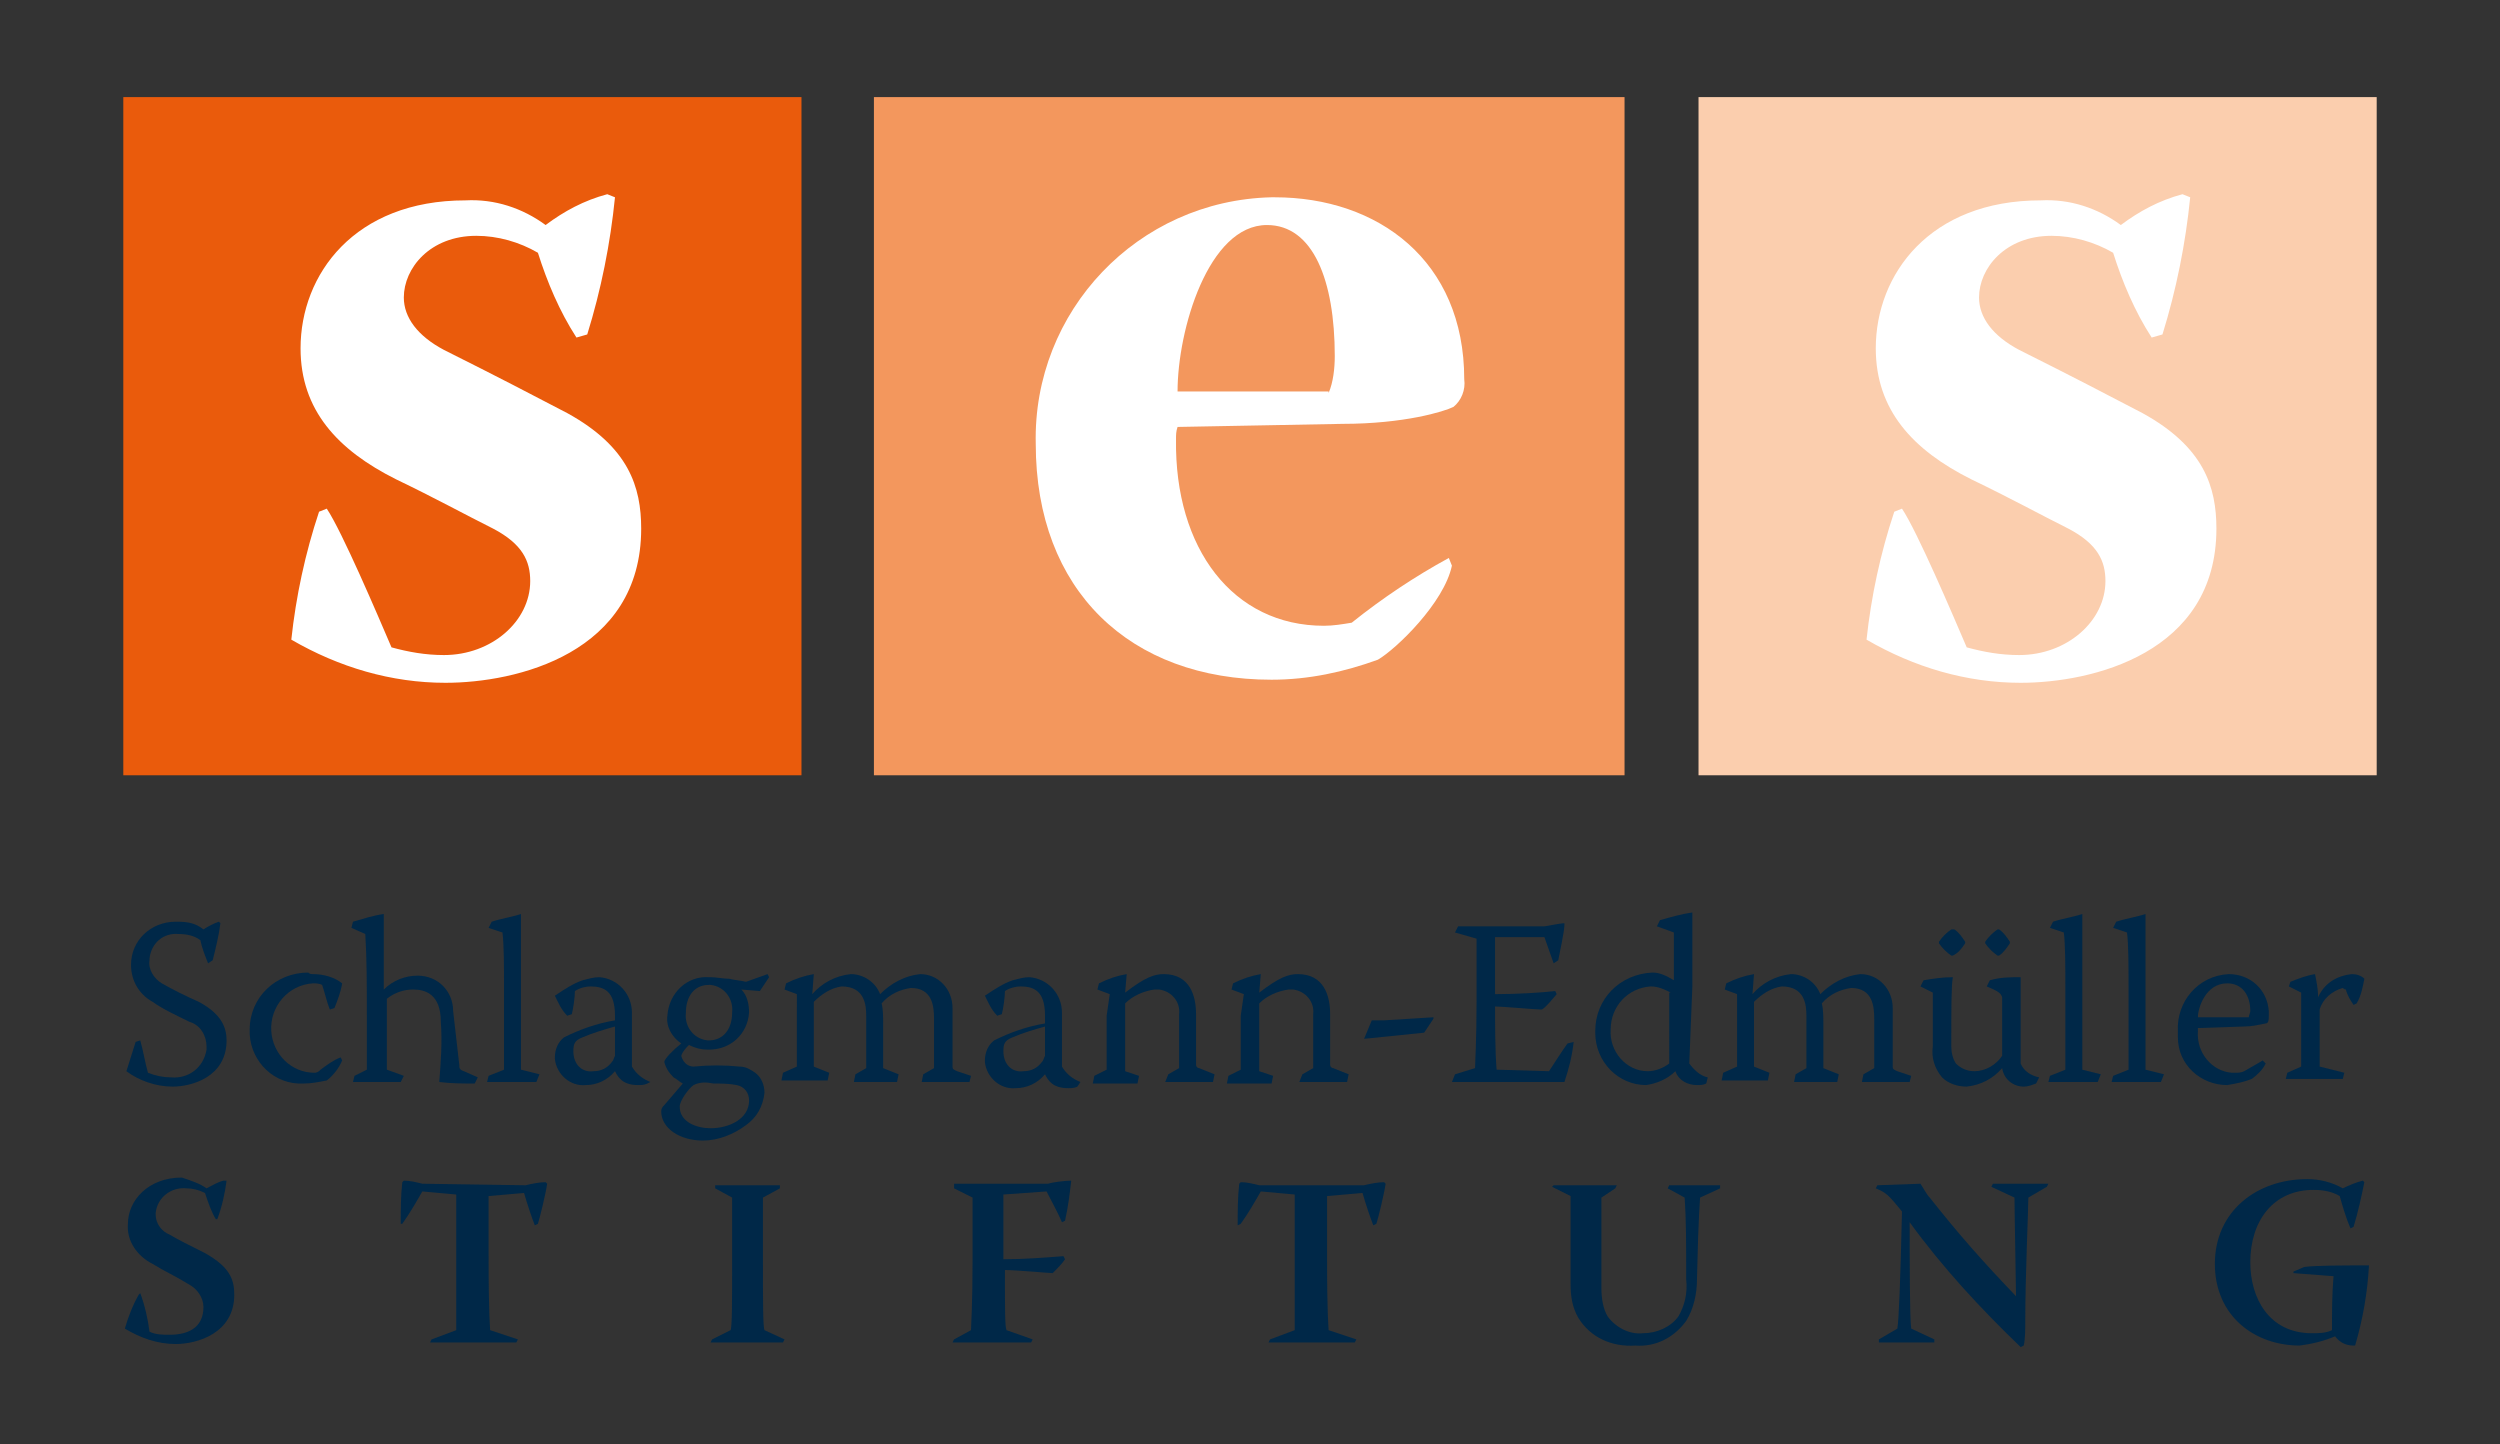 <?xml version="1.0" encoding="utf-8"?>
<!-- Generator: Adobe Illustrator 24.2.0, SVG Export Plug-In . SVG Version: 6.00 Build 0)  -->
<svg version="1.1" id="Ebene_1" xmlns="http://www.w3.org/2000/svg" xmlns:xlink="http://www.w3.org/1999/xlink" x="0px" y="0px"
	 viewBox="0 0 162.2 93.7" style="enable-background:new 0 0 162.2 93.7;" xml:space="preserve">
<rect x="0" y="0" width="162.2" height="93.7" fill="#333333" stroke="none"/>
<style type="text/css">
	.st0{fill:#EA5B0C;}
	.st1{fill:#F3975D;}
	.st2{fill:#FBCEAE;}
	.st3{fill:#FFFFFF;}
	.st4{fill:#002848;}
</style>
<g>
	<g id="Ebene_2_1_">
		<rect x="8" y="6.3" class="st0" width="44" height="44"/>
		<rect x="56.7" y="6.3" class="st1" width="48.7" height="44"/>
		<rect x="110.2" y="6.3" class="st2" width="44" height="44"/>
	</g>
	<g id="Ebene_1_1_">
		<path class="st3" d="M35.4,14.6c1.2-0.9,2.5-1.6,4-2l0.5,0.2c-0.3,3-0.9,6-1.8,8.9l-0.7,0.2c-1.1-1.7-1.9-3.6-2.5-5.5
			c-1.2-0.7-2.6-1.1-4-1.1c-3,0-4.7,2.1-4.7,4c0,1.3,0.9,2.5,2.6,3.4c3.6,1.8,5.7,2.9,8,4.1c4,2.2,4.8,4.8,4.8,7.5
			c0,8.1-8.1,10-12.7,10c-3.5,0-6.9-1-10-2.8c0.3-2.8,0.9-5.6,1.8-8.3l0.5-0.2c1,1.5,3.3,6.9,4.2,9c1.1,0.3,2.2,0.5,3.4,0.5
			c3.1,0,5.6-2.2,5.6-4.8c0-1.3-0.5-2.4-2.4-3.4c-1.8-0.9-3.8-2-6.3-3.2c-3.8-1.9-6.2-4.5-6.2-8.5c0-4.8,3.5-9.6,10.7-9.6
			C32.1,12.9,33.9,13.5,35.4,14.6z"/>
		<path class="st3" d="M76.4,27.7c-0.1,0.3-0.1,0.5-0.1,0.8c-0.1,7.1,3.7,12.1,9.6,12.1c0.6,0,1.2-0.1,1.8-0.2c2-1.6,4.1-3,6.3-4.2
			l0.2,0.5c-0.5,2.4-3.6,5.4-4.8,6.1c-2.2,0.8-4.5,1.3-6.9,1.3c-9.2,0-15.3-5.8-15.3-15.3c-0.2-8.6,6.6-15.8,15.3-16
			c0.1,0,0.1,0,0.2,0c6.7,0,12.3,4.1,12.3,11.8c0.1,0.7-0.2,1.4-0.7,1.8c-0.6,0.3-3.2,1.1-7.2,1.1L76.4,27.7z M86.2,25.5
			c0.3-0.7,0.4-1.6,0.4-2.4c0-4.9-1.4-8.5-4.4-8.5c-3.8,0-5.8,6.8-5.8,10.8H86.2z"/>
		<path class="st3" d="M137.6,14.6c1.2-0.9,2.5-1.6,4-2l0.5,0.2c-0.3,3-0.9,6-1.8,8.9l-0.7,0.2c-1.1-1.7-1.9-3.6-2.5-5.5
			c-1.2-0.7-2.6-1.1-4-1.1c-3,0-4.7,2.1-4.7,4c0,1.3,0.9,2.5,2.6,3.4c3.6,1.8,5.7,2.9,8,4.1c4,2.2,4.8,4.8,4.8,7.5
			c0,8.1-8.1,10-12.7,10c-3.5,0-6.9-1-10-2.8c0.3-2.8,0.9-5.6,1.8-8.3l0.5-0.2c1,1.5,3.3,6.9,4.2,9c1.1,0.3,2.2,0.5,3.4,0.5
			c3.1,0,5.6-2.2,5.6-4.8c0-1.3-0.5-2.4-2.4-3.4c-1.8-0.9-3.8-2-6.3-3.2c-3.8-1.9-6.2-4.5-6.2-8.5c0-4.8,3.5-9.6,10.7-9.6
			C134.3,12.9,136.1,13.5,137.6,14.6z"/>
		<path class="st4" d="M13.2,60.3c0.3-0.2,0.7-0.4,1-0.5l0.1,0.1c-0.1,0.8-0.3,1.6-0.5,2.4l-0.3,0.2c-0.2-0.5-0.4-1-0.5-1.5
			c-0.4-0.3-0.9-0.4-1.4-0.4c-1-0.1-1.8,0.6-1.9,1.6c0,0,0,0.1,0,0.1c-0.1,0.6,0.3,1.2,0.8,1.5c0.7,0.4,1.5,0.8,2.4,1.2
			c1.5,0.8,1.8,1.7,1.8,2.5c0,2.4-2.3,3-3.5,3c-1.1,0-2.2-0.4-3-1c0.2-0.6,0.4-1.3,0.6-1.9l0.3-0.1c0.2,0.7,0.3,1.4,0.5,2.1
			c0.5,0.2,1,0.3,1.5,0.3c1.1,0.1,2.1-0.6,2.3-1.8c0-0.1,0-0.2,0-0.2c0-0.7-0.4-1.4-1.1-1.6c-0.8-0.4-1.7-0.8-2.4-1.3
			c-0.9-0.5-1.4-1.4-1.4-2.4c0-1.6,1.3-2.8,2.9-2.8c0,0,0.1,0,0.1,0C12.2,59.8,12.7,59.9,13.2,60.3z"/>
		<path class="st4" d="M20.3,63.2c0.7,0,1.4,0.2,1.9,0.6c-0.1,0.6-0.3,1.1-0.5,1.6l-0.3,0.1c-0.2-0.5-0.3-1-0.5-1.6
			c-0.2-0.1-0.4-0.1-0.6-0.1c-1.6,0.1-2.8,1.5-2.7,3.1c0.1,1.5,1.3,2.7,2.8,2.7c0.2,0,0.3-0.1,0.4-0.2c0.4-0.3,0.8-0.6,1.3-0.8
			l0.1,0.2c-0.2,0.5-0.6,1-1,1.3c-0.5,0.1-1,0.2-1.5,0.2c-1.9,0.1-3.4-1.4-3.5-3.2c0-0.1,0-0.2,0-0.3c0-2.1,1.7-3.7,3.8-3.7
			C20.1,63.2,20.2,63.2,20.3,63.2z"/>
		<path class="st4" d="M29.8,69.1c0,0.2,0,0.3,0.3,0.4l0.9,0.4l-0.2,0.4c-0.8,0-1.5,0-2.3-0.1c0.1-1.3,0.2-2.6,0.1-3.9
			c0-1.8-1-2.1-1.8-2.1c-0.6,0-1.2,0.2-1.7,0.6c0,1.5,0,4.3,0,4.6l1.1,0.4l-0.2,0.4c-0.5,0-1,0-1.5,0c-0.5,0-1,0-1.6,0l0.1-0.4
			l0.8-0.4c0-0.2,0-1.5,0-3.5c0-2,0-3.7-0.1-5.3l-0.9-0.4l0.1-0.4c0.7-0.2,1.3-0.4,2-0.5c0,1.4,0,3.2,0,4.9l0,0
			c0.6-0.6,1.4-0.9,2.2-0.9c1.3,0,2.3,1,2.3,2.3c0,0,0,0,0,0L29.8,69.1z"/>
		<path class="st4" d="M35,69.7l-0.2,0.5c-0.6,0-1,0-1.5,0c-0.5,0-1.1,0-1.7,0l0.1-0.4l1-0.4c0-0.6,0-1.5,0-5.3c0-1.4,0-2.8-0.1-3.6
			l-0.9-0.3l0.2-0.4c0.6-0.2,1.3-0.3,1.9-0.5c0,1.7,0,3,0,4.7c0,3.1,0,4.2,0,5.4L35,69.7z"/>
		<path class="st4" d="M39.9,65.9c0-1.6-0.7-1.9-1.6-1.9c-0.3,0-0.7,0.1-1,0.3c0,0.4-0.1,1.1-0.2,1.5l-0.3,0.1
			c-0.4-0.4-0.6-0.9-0.8-1.3c0.6-0.4,1.2-0.8,1.8-1c0.4-0.1,0.7-0.2,1.1-0.2c1.2,0.1,2.1,1.1,2.1,2.3c0,0,0,0.1,0,0.1
			c0,1.1,0,2.4,0,3.4c0.3,0.5,0.7,0.8,1.2,1L42,70.3c-0.2,0.1-0.4,0.1-0.6,0.1c-1,0-1.3-0.5-1.5-0.9h0c-0.5,0.6-1.2,0.9-1.9,0.9
			c-1,0.1-1.9-0.7-2-1.7c0,0,0-0.1,0-0.1c0-0.5,0.2-1,0.6-1.3c1-0.5,2.1-0.9,3.3-1.1V65.9z M38.5,69.5c0.5,0,0.9-0.2,1.2-0.6
			c0.1-0.1,0.1-0.2,0.2-0.4l0-1.9c-0.7,0.2-1.4,0.4-2.1,0.7c-0.5,0.2-0.6,0.4-0.6,0.9C37.2,69.1,37.8,69.6,38.5,69.5
			C38.5,69.5,38.5,69.5,38.5,69.5z"/>
		<path class="st4" d="M48.1,64.2L48.1,64.2c0.4,0.4,0.5,1,0.5,1.5c-0.1,1.4-1.2,2.4-2.6,2.4c0,0-0.1,0-0.1,0
			c-0.4,0-0.8-0.1-1.2-0.3c-0.2,0.2-0.4,0.4-0.5,0.7c0.1,0.4,0.4,0.7,0.8,0.7c1-0.1,2-0.1,3,0c0.4,0,0.7,0.2,1,0.4
			c0.4,0.3,0.6,0.8,0.6,1.3c-0.1,0.9-0.5,1.6-1.2,2.1c-0.8,0.6-1.8,1-2.8,1c-1.5,0-2.7-0.8-2.7-1.9c0-0.2,0.1-0.3,0.2-0.4l1.2-1.4v0
			c-0.2-0.1-0.4-0.3-0.6-0.4c-0.3-0.3-0.5-0.6-0.6-1c0-0.2,0.6-0.8,1.1-1.2c-0.6-0.4-1-1.1-0.9-1.8c0.1-1.5,1.3-2.6,2.7-2.5
			c0,0,0.1,0,0.1,0c0.4,0,0.8,0.1,1.2,0.1c0.4,0.1,0.7,0.1,1.1,0.2l1.4-0.5l0.1,0.2l-0.6,0.9L48.1,64.2z M45,70.4
			c-0.3,0.2-0.9,1-0.9,1.4c0,1,1.1,1.4,2,1.4c1.2,0,2.5-0.6,2.5-1.8c0-0.5-0.3-0.9-0.8-1c-0.5-0.1-1-0.1-1.5-0.1
			C45.8,70.2,45.4,70.2,45,70.4L45,70.4z M44.5,65.7c-0.1,0.9,0.5,1.7,1.4,1.8c0,0,0.1,0,0.1,0c0.9,0,1.5-0.7,1.5-1.8
			c0.1-0.9-0.5-1.7-1.4-1.8c0,0-0.1,0-0.1,0C45,63.9,44.5,64.7,44.5,65.7L44.5,65.7z"/>
		<path class="st4" d="M51.7,64.5l-0.8-0.3l0.1-0.4c0.6-0.3,1.2-0.5,1.8-0.6l-0.1,1.3l0,0c0.6-0.7,1.5-1.2,2.5-1.3
			c0.8,0,1.6,0.5,1.9,1.3c0.7-0.7,1.6-1.2,2.6-1.3c1.2,0,2.1,1,2.1,2.2c0,0.1,0,0.1,0,0.2v3.6c0,0.2,0.1,0.2,0.3,0.3l0.9,0.3
			l-0.1,0.4c-0.5,0-1,0-1.6,0c-0.4,0-0.9,0-1.5,0l0.1-0.5l0.7-0.4c0-0.6,0-1.5,0-3.2c0-0.8-0.1-2-1.5-2c-0.7,0.1-1.4,0.4-1.9,1
			c0.1,0.4,0.1,0.9,0.1,1.3l0,2.9l1,0.4l-0.1,0.5c-0.4,0-0.9,0-1.4,0c-0.5,0-0.9,0-1.4,0l0.1-0.5l0.7-0.4c0-1.1,0-2.2,0-3.4
			c0-0.7-0.1-1.9-1.6-1.9c-0.7,0.1-1.3,0.5-1.8,1c0,1.9,0,3.7,0,4.2l1,0.4l-0.1,0.5c-0.4,0-0.9,0-1.5,0c-0.5,0-1,0-1.5,0l0.1-0.5
			l0.9-0.4c0-0.4,0-1.7,0-3L51.7,64.5z"/>
		<path class="st4" d="M67.8,65.9c0-1.6-0.7-1.9-1.6-1.9c-0.3,0-0.7,0.1-1,0.3c0,0.4-0.1,1.1-0.2,1.5l-0.3,0.1
			c-0.4-0.4-0.6-0.9-0.8-1.3c0.6-0.4,1.2-0.8,1.8-1c0.4-0.1,0.7-0.2,1.1-0.2c1.2,0.1,2.1,1.1,2.1,2.3c0,0,0,0.1,0,0.1
			c0,1.1,0,2.4,0,3.4c0.3,0.5,0.7,0.8,1.2,1l-0.2,0.3c-0.2,0.1-0.4,0.1-0.6,0.1c-1,0-1.3-0.5-1.5-0.9h0c-0.5,0.6-1.2,0.9-1.9,0.9
			c-1,0.1-1.9-0.7-2-1.7c0,0,0-0.1,0-0.1c0-0.5,0.2-1,0.6-1.3c1-0.5,2.1-0.9,3.3-1.1L67.8,65.9z M66.4,69.5c0.5,0,0.9-0.2,1.2-0.6
			c0.1-0.1,0.1-0.2,0.2-0.4l0-1.9c-0.7,0.2-1.4,0.4-2.1,0.7c-0.5,0.2-0.6,0.4-0.6,0.9C65.1,69.1,65.7,69.6,66.4,69.5
			C66.4,69.5,66.4,69.5,66.4,69.5z"/>
		<path class="st4" d="M72,64.5l-0.8-0.3l0.1-0.4c0.6-0.3,1.2-0.5,1.8-0.6L73,64.4h0c1.3-1,1.9-1.2,2.5-1.2c1.7,0,2.1,1.4,2.1,2.6
			v3.3c0,0.1,0.1,0.2,0.2,0.2l1,0.4l-0.1,0.5c-0.4,0-1.1,0-1.7,0c-0.4,0-0.8,0-1.4,0l0.2-0.5l0.7-0.4c0-0.4,0-1.4,0-3.5
			c0.1-0.8-0.5-1.5-1.3-1.6c-0.1,0-0.2,0-0.3,0c-0.7,0.1-1.4,0.4-1.9,0.9c0,1.1,0,4,0,4.4l0.9,0.3l-0.1,0.5c-0.4,0-0.9,0-1.4,0
			c-0.5,0-1,0-1.5,0l0.1-0.5l0.8-0.4c0-0.3,0-1.6,0-3.5L72,64.5z"/>
		<path class="st4" d="M80.7,64.5l-0.8-0.3l0.1-0.4c0.6-0.3,1.2-0.5,1.8-0.6l-0.1,1.2h0c1.3-1,1.9-1.2,2.5-1.2
			c1.7,0,2.1,1.4,2.1,2.6v3.3c0,0.1,0.1,0.2,0.2,0.2l1,0.4l-0.1,0.5c-0.4,0-1.1,0-1.7,0c-0.4,0-0.8,0-1.4,0l0.2-0.5l0.7-0.4
			c0-0.4,0-1.4,0-3.5c0.1-0.8-0.5-1.5-1.3-1.6c-0.1,0-0.2,0-0.3,0c-0.7,0.1-1.4,0.4-1.9,0.9c0,1.1,0,4,0,4.4l0.9,0.3l-0.1,0.5
			c-0.4,0-0.9,0-1.4,0c-0.5,0-1,0-1.5,0l0.1-0.5l0.8-0.4c0-0.3,0-1.6,0-3.5L80.7,64.5z"/>
		<path class="st4" d="M88.5,67.4l0.5-1.2l0.8,0l3.2-0.2l0,0.1L92.4,67L88.5,67.4z"/>
		<path class="st4" d="M94.6,60.1h5.6c0.1,0,1-0.2,1.3-0.2l0,0.1c0,0.4-0.3,1.8-0.4,2.3l-0.3,0.2c-0.1-0.3-0.5-1.4-0.6-1.7L97,60.8
			v3.7c1.5,0,3-0.1,3.9-0.2l0.1,0.2c-0.1,0.1-0.8,1-1,1c-0.3,0-2.6-0.2-3-0.2c0,1,0,2.9,0.1,4.1l3.4,0.1c0.2-0.3,0.9-1.4,1.2-1.8
			l0.4-0.1c-0.1,0.9-0.3,1.7-0.6,2.6c-1,0-1.9,0-2.9,0h-4.4l0.2-0.5l1.3-0.4c0-0.2,0.1-1.8,0.1-4.4v-4l-1.4-0.4L94.6,60.1z"/>
		<path class="st4" d="M109.6,69c0.3,0.4,0.7,0.8,1.2,0.9l-0.1,0.4c-0.2,0.1-0.4,0.1-0.6,0.1c-0.6,0-1.2-0.3-1.4-0.9h0
			c-0.5,0.5-1.2,0.8-1.9,0.9c-1.8,0-3.3-1.5-3.3-3.4c0,0,0,0,0-0.1c0-2.1,1.6-3.7,3.7-3.8c0.5,0,0.9,0.2,1.4,0.5h0
			c0-1.2,0-1.9,0-3.1l-1.1-0.4l0.2-0.4c0.7-0.2,1.4-0.4,2.1-0.5c0,1.7,0,3.1,0,4.8L109.6,69z M108.4,64.4c-0.4-0.2-0.8-0.4-1.3-0.4
			c-1.5,0.1-2.6,1.3-2.6,2.8c-0.1,1.4,1,2.7,2.4,2.7c0,0,0,0,0,0c0.5,0,1-0.2,1.4-0.5V64.4z"/>
		<path class="st4" d="M112.7,64.5l-0.8-0.3l0.1-0.4c0.6-0.3,1.2-0.5,1.8-0.6l-0.1,1.3l0,0c0.6-0.7,1.5-1.2,2.5-1.3
			c0.8,0,1.6,0.5,1.9,1.3c0.7-0.7,1.6-1.2,2.6-1.3c1.2,0,2.1,1,2.1,2.2c0,0.1,0,0.1,0,0.2v3.6c0,0.2,0.1,0.2,0.3,0.3l0.9,0.3
			l-0.1,0.4c-0.5,0-1,0-1.6,0c-0.4,0-0.9,0-1.5,0l0.1-0.5l0.7-0.4c0-0.6,0-1.5,0-3.2c0-0.8-0.1-2-1.5-2c-0.7,0.1-1.4,0.4-1.9,1
			c0.1,0.4,0.1,0.9,0.1,1.3l0,2.9l1,0.4l-0.1,0.5c-0.4,0-0.9,0-1.4,0c-0.5,0-0.9,0-1.4,0l0.1-0.5l0.7-0.4c0-1.1,0-2.2,0-3.4
			c0-0.7-0.1-1.9-1.6-1.9c-0.7,0.1-1.3,0.5-1.8,1c0,1.9,0,3.7,0,4.2l1,0.4l-0.1,0.5c-0.4,0-0.9,0-1.5,0c-0.5,0-1,0-1.5,0l0.1-0.5
			l0.9-0.4c0-0.4,0-1.7,0-3L112.7,64.5z"/>
		<path class="st4" d="M124.6,64l0.2-0.4c0.6-0.1,1.2-0.2,1.9-0.2c-0.1,0.6-0.1,1.9-0.1,4.5c0,0.4,0.1,0.8,0.3,1.1
			c0.3,0.3,0.7,0.5,1.2,0.5c0.7,0,1.4-0.4,1.8-1v-3.8c-0.1-0.3-0.3-0.4-1-0.7l0.2-0.4c0.7-0.2,1.3-0.2,2-0.2c0,0.7,0,1.7,0,5.6
			c0.2,0.5,0.7,0.8,1.2,0.9l-0.2,0.4c-0.3,0.1-0.5,0.2-0.8,0.2c-0.7,0-1.3-0.5-1.4-1.2h0c-0.6,0.7-1.4,1.1-2.3,1.2
			c-0.6,0-1.2-0.2-1.6-0.6c-0.5-0.6-0.7-1.3-0.6-2c0-0.9,0-2.4,0-3.5L124.6,64z M126.8,60.3c0.3,0.2,0.5,0.5,0.7,0.8l0,0.1
			c-0.2,0.3-0.4,0.6-0.8,0.8l-0.1,0c-0.3-0.2-0.6-0.5-0.8-0.8l0-0.1c0.2-0.3,0.5-0.6,0.8-0.8L126.8,60.3z M129.7,60.3
			c0.3,0.2,0.5,0.5,0.7,0.8l0,0.1c-0.2,0.3-0.4,0.6-0.7,0.8l-0.1,0c-0.3-0.2-0.6-0.5-0.8-0.8l0-0.1c0.2-0.3,0.5-0.6,0.8-0.8
			L129.7,60.3z"/>
		<path class="st4" d="M136.3,69.7l-0.2,0.5c-0.6,0-1,0-1.5,0c-0.5,0-1.1,0-1.7,0l0.1-0.4l1-0.4c0-0.6,0-1.5,0-5.3
			c0-1.4,0-2.8-0.1-3.6l-0.9-0.3l0.2-0.4c0.6-0.2,1.3-0.3,1.9-0.5c0,1.7,0,3,0,4.7c0,3.1,0,4.2,0,5.4L136.3,69.7z"/>
		<path class="st4" d="M140.4,69.7l-0.2,0.5c-0.6,0-1,0-1.5,0c-0.5,0-1.1,0-1.7,0l0.1-0.4l1-0.4c0-0.6,0-1.5,0-5.3
			c0-1.4,0-2.8-0.1-3.6l-0.9-0.3l0.2-0.4c0.6-0.2,1.3-0.3,1.9-0.5c0,1.7,0,3,0,4.7c0,3.1,0,4.2,0,5.4L140.4,69.7z"/>
		<path class="st4" d="M142.6,66.7v0.2c-0.1,1.4,0.9,2.6,2.2,2.7c0.1,0,0.2,0,0.2,0c0.2,0,0.4,0,0.6-0.1c0.5-0.3,0.9-0.5,1.2-0.7
			L147,69c-0.2,0.4-0.5,0.7-0.9,1c-0.5,0.2-1,0.3-1.6,0.4c-1.7,0-3.2-1.3-3.2-3.1c0-0.1,0-0.3,0-0.4c-0.1-1.9,1.3-3.6,3.3-3.7
			c0,0,0,0,0,0c1.4,0,2.5,1,2.6,2.4c0,0.1,0,0.2,0,0.3c0,0.2,0,0.5-0.2,0.5c-0.5,0.1-0.9,0.2-1.4,0.2L142.6,66.7z M145.9,66
			c0-0.1,0.1-0.3,0.1-0.4c0-1-0.5-1.8-1.5-1.8c-1.4,0-1.9,1.6-1.9,2.2L145.9,66z"/>
		<path class="st4" d="M148.6,63.7c0.5-0.2,1-0.4,1.6-0.5c0.1,0.5,0.2,1,0.2,1.5h0c0.4-0.9,1.2-1.4,2.2-1.5c0.3,0,0.6,0.1,0.8,0.3
			c-0.1,0.5-0.2,1.1-0.5,1.6l-0.2,0.1c-0.2-0.3-0.4-0.6-0.5-1c-0.1,0-0.2-0.1-0.2-0.1c-0.7,0.2-1.3,0.7-1.5,1.4v3.7l1.6,0.4
			l-0.1,0.4c-0.6,0-1.3,0-2.1,0c-0.5,0-1.1,0-1.6,0l0.1-0.4l0.9-0.4c0-1.2,0-4,0-4.8l-0.8-0.4L148.6,63.7z"/>
		<path class="st4" d="M13.4,77.1c0.4-0.2,0.7-0.4,1.1-0.5l0.2,0c-0.1,0.8-0.3,1.7-0.6,2.5L14,79.1c-0.3-0.5-0.5-1.1-0.7-1.7
			c-0.4-0.2-0.8-0.3-1.2-0.3c-1-0.1-1.9,0.6-2,1.6c0,0,0,0.1,0,0.1c0,0.6,0.4,1.1,0.9,1.3c0.5,0.3,1.3,0.7,2.3,1.2
			c1.6,0.9,1.9,1.7,1.9,2.7c0,2.5-2.4,3.2-3.8,3.2c-1.2,0-2.3-0.4-3.3-1c0.2-0.7,0.5-1.5,0.9-2.2l0.1-0.1c0.3,0.8,0.5,1.7,0.6,2.5
			c0.4,0.2,0.9,0.2,1.3,0.2c1.4,0,2.2-0.6,2.2-1.8c0-0.6-0.4-1.2-1-1.5c-0.8-0.5-1.5-0.8-2.3-1.3c-1-0.5-1.7-1.5-1.6-2.6
			c0-1.5,1.3-3,3.5-3C12.4,76.6,13,76.8,13.4,77.1z"/>
		<path class="st4" d="M34.1,76.9c0.4-0.1,0.9-0.2,1.3-0.2l0.1,0.1c-0.1,0.7-0.5,2.3-0.6,2.6l-0.2,0.1c-0.2-0.5-0.5-1.4-0.7-2.1
			l-2.3,0.2v3.9c0,4.1,0.1,4.5,0.1,4.8l1.8,0.6l-0.1,0.2c-0.9,0-1.8,0-2.7,0c-0.9,0-1.9,0-2.9,0l0.1-0.2l1.6-0.6c0-0.4,0-0.9,0-4.4
			v-4.4l-2.2-0.2c-0.4,0.7-0.8,1.4-1.3,2.1L26,79.4c0-0.9,0-1.8,0.1-2.7l0.1-0.1c0.4,0,0.8,0.1,1.2,0.2L34.1,76.9z"/>
		<path class="st4" d="M46.4,76.9c0.7,0,1.3,0,2,0c0.7,0,1.5,0,2.2,0l0,0.2l-1.1,0.6v4.1c0,2.6,0,4.3,0.1,4.5l1.3,0.6l-0.1,0.2
			c-0.8,0-1.6,0-2.4,0c-0.8,0-1.5,0-2.3,0l0.1-0.2l1.2-0.6c0.1-0.2,0.1-1.9,0.1-4.5v-4.1l-1.1-0.6L46.4,76.9z"/>
		<path class="st4" d="M61.9,76.8c0.7,0,1.4,0,2.1,0h4c0.3-0.1,1.1-0.2,1.5-0.2l0,0c-0.1,0.9-0.2,1.7-0.4,2.6l-0.2,0.1
			c-0.2-0.5-0.8-1.6-1-2l-2.8,0.2v4.2c1.3,0,2.6-0.1,3.9-0.2l0.1,0.2c-0.2,0.3-0.5,0.6-0.8,0.9c-0.2,0-2.4-0.2-3.1-0.2
			c0,2.7,0,3.6,0.1,3.9l1.7,0.6l-0.1,0.2c-0.9,0-1.8,0-2.7,0c-0.8,0-1.6,0-2.4,0l0.1-0.2l1.1-0.6c0-0.2,0.1-1.7,0.1-4.5v-4.1
			l-1.2-0.6L61.9,76.8z"/>
		<path class="st4" d="M88.5,76.9c0.4-0.1,0.9-0.2,1.3-0.2l0.1,0.1c-0.1,0.7-0.5,2.3-0.6,2.6l-0.2,0.1c-0.2-0.5-0.5-1.4-0.7-2.1
			l-2.3,0.2v3.9c0,4.1,0.1,4.5,0.1,4.8l1.8,0.6l-0.1,0.2c-0.9,0-1.8,0-2.7,0c-0.9,0-1.9,0-2.9,0l0.1-0.2l1.6-0.6c0-0.4,0-0.9,0-4.4
			v-4.4l-2.2-0.2c-0.4,0.7-0.8,1.4-1.3,2.1l-0.2,0.1c0-0.9,0-1.8,0.1-2.7l0.1-0.1c0.4,0,0.8,0.1,1.2,0.2L88.5,76.9z"/>
		<path class="st4" d="M100.8,76.9c0.7,0,1.5,0,2.2,0c0.6,0,1.3,0,1.9,0l-0.1,0.2l-0.9,0.6c0,1.8,0,4.2,0,5.9c0,0.6,0.1,1.3,0.4,1.8
			c0.5,0.7,1.4,1.2,2.3,1.1c0.9,0,1.8-0.4,2.3-1.1c0.4-0.7,0.6-1.5,0.5-2.4c0-2.3,0-3.9-0.1-5.3l-1.1-0.6l0.1-0.2c0.5,0,0.9,0,1.4,0
			c0.6,0,1.3,0,1.9,0l0,0.2l-1.3,0.6c0,0.3-0.1,0.8-0.2,5.3c0,0.9-0.2,1.9-0.7,2.7c-0.8,1.1-2,1.7-3.3,1.6c-1.5,0.1-2.9-0.5-3.7-1.8
			c-0.4-0.7-0.5-1.4-0.5-2.2c0-2.2,0-3.9,0-5.7l-1.2-0.6L100.8,76.9z"/>
		<path class="st4" d="M125.5,87.1c-0.6,0-1.2,0-1.8,0c-0.6,0-1.2,0-1.8,0l0-0.2l1.2-0.7c0.1-0.6,0.2-3.2,0.3-7.6
			c-0.9-1.1-1-1.2-1.7-1.5l0.1-0.2l2.8-0.1c0.2,0.3,0.4,0.7,0.6,0.9c1.9,2.4,3.4,4.1,5.6,6.4h0c0-0.5-0.1-5.5-0.1-6.4l-1.5-0.7
			l0.1-0.2c0.6,0,1.3,0,1.8,0c0.6,0,1.2,0,1.8,0l-0.1,0.2l-1.2,0.7c0,0.8-0.2,5.1-0.2,8c0,0.5,0,1.2-0.1,1.6l-0.2,0.1
			c-2.6-2.5-5.1-5.2-7.2-8.1h0c0,2.4,0,6.3,0.1,6.9l1.5,0.7L125.5,87.1z"/>
		<path class="st4" d="M149.5,82.2c0.8-0.1,2.5-0.1,4.2-0.1c-0.1,1.8-0.4,3.5-0.9,5.2h-0.1c-0.5,0-0.9-0.2-1.2-0.6
			c-0.7,0.3-1.5,0.5-2.3,0.6c-2.9,0-5.5-1.9-5.5-5.3c0-3.4,2.7-5.5,6-5.5c0.8,0,1.6,0.2,2.3,0.6c0.4-0.2,0.9-0.4,1.3-0.5l0.1,0.1
			c-0.2,1-0.4,1.9-0.7,2.9l-0.2,0.1c-0.3-0.7-0.5-1.4-0.7-2.1c-0.5-0.3-1.1-0.4-1.7-0.4c-2.6,0-4.1,2-4.1,4.7c0,2.3,1.2,4.6,4,4.6
			c0.4,0,0.9,0,1.3-0.2c0-1.2,0-2.3,0.1-3.5l-2.6-0.2l0-0.1L149.5,82.2z"/>
	</g>
</g>
</svg>
